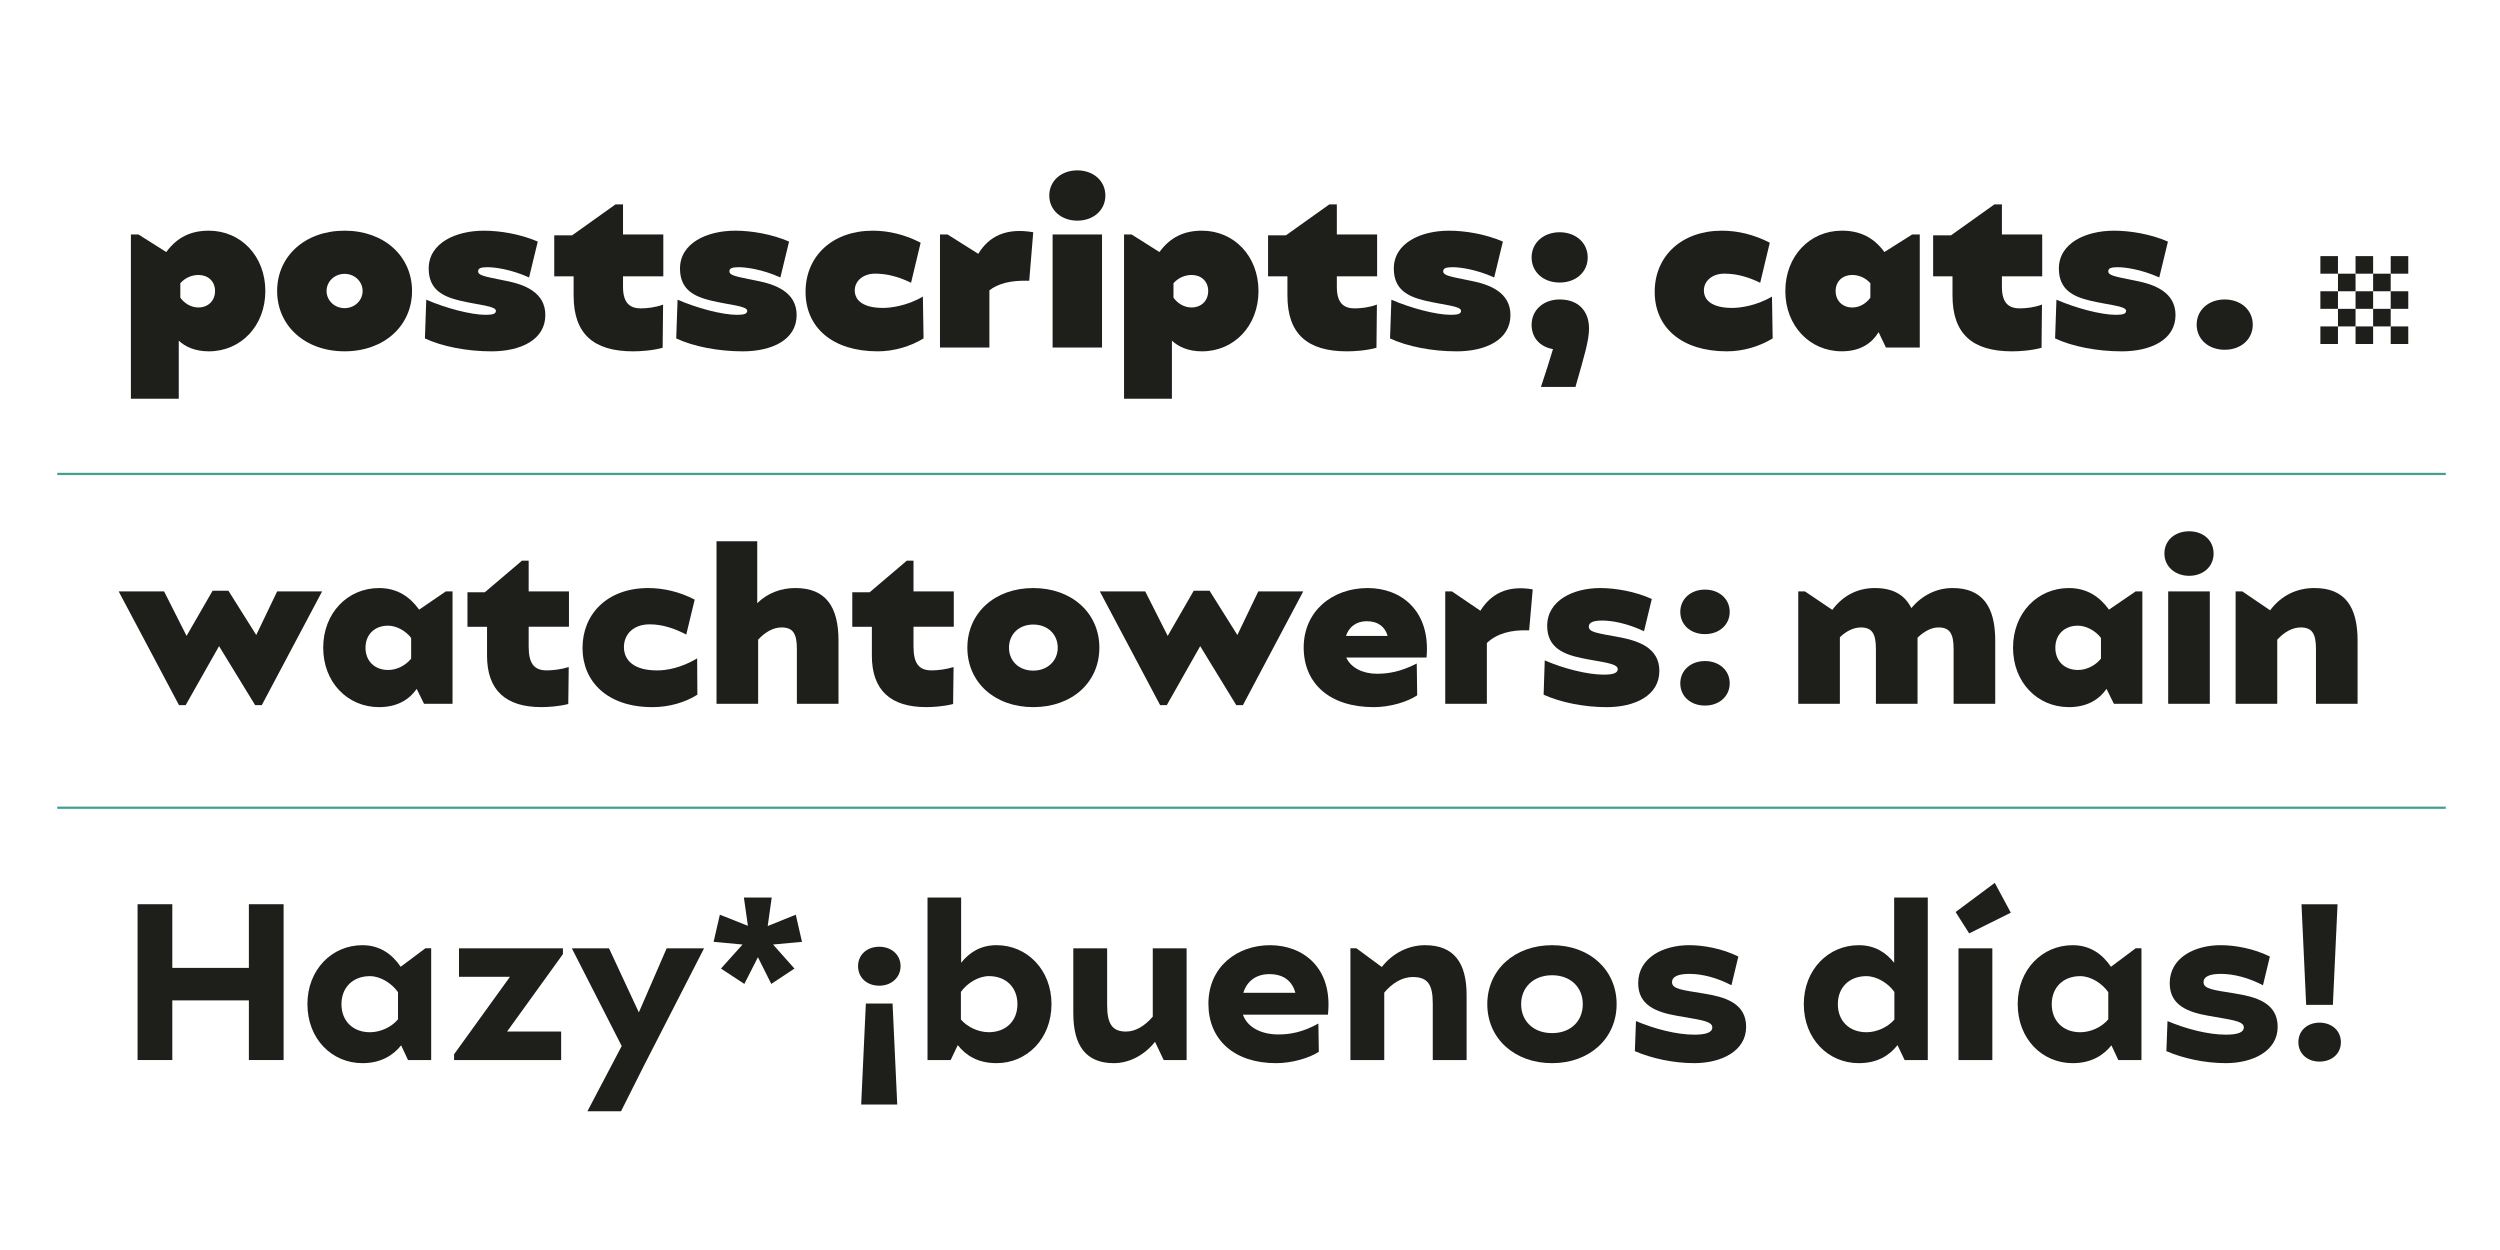 <?xml version="1.0" encoding="UTF-8"?><svg id="texto" xmlns="http://www.w3.org/2000/svg" width="2000" height="1000" viewBox="0 0 2000 1000"><defs><style>.cls-1,.cls-2,.cls-3,.cls-4{fill:none;}.cls-2,.cls-3{opacity:0;}.cls-2,.cls-4{stroke:#459f91;stroke-width:1.8px;}.cls-5{fill:#1e1e1b;}.cls-6{fill:#459f91;}</style></defs><g class="cls-3"><line class="cls-4" x1="44.59" y1="360.28" x2="1955.41" y2="360.28"/><line class="cls-2" x1="44.59" y1="93.26" x2="1955.41" y2="93.26"/><path class="cls-1" d="m1565.7-7.33c-5.52-.71-9.44-4.81-9.44-10.33,0-6.23,4.99-10.51,11.4-10.51,7.12,0,12.46,4.27,12.46,14.07,0,5.7-2.49,13.36-8.73,32.59h-13.89c4.45-13.36,6.77-21.01,8.19-25.82Z"/><path class="cls-5" d="m135.33,159.07c0-8.37,6.59-14.25,15.49-14.25s15.49,5.88,15.49,14.25-6.59,14.25-15.49,14.25-15.49-5.88-15.49-14.25Zm3.74,29.03h23.51v89.03h-23.51v-89.03Z"/><path class="cls-5" d="m194.09,243.3v-35.08h-16.03v-19.41h13.89l21.37-26.18h4.27v25.46h32.23v20.12h-32.23v27.07c0,13.18.89,22.44,14.6,22.44,4.45,0,11.22-.71,17.45-2.31l-.36,22.08c-6.41,1.42-13,1.96-18.34,1.96-22.79,0-36.86-12.29-36.86-36.15Z"/><path class="cls-5" d="m264.43,152.48h24.57l-2.85,54.67h-18.88l-2.85-54.67Z"/><path class="cls-5" d="m304.67,270.01l.89-22.08c15.14,6.59,31.88,10.51,46.48,10.51,9.97,0,16.03-1.78,16.03-6.59,0-6.05-12.11-6.77-28.31-9.44-16.74-2.85-32.41-8.19-32.41-26.18,0-20.66,19.94-30.45,39.71-30.45,11.04,0,25.64,2.67,38.28,9.08l-5.16,21.37c-10.68-5.7-21.9-9.44-33.65-9.44-10.33,0-15.67,2.85-15.67,7.66,0,6.05,8.55,6.77,26,9.44,16.92,2.67,34.72,6.94,34.72,26.53s-19.77,29.03-40.96,29.03c-16.03,0-33.12-3.74-45.94-9.44Z"/><path class="cls-5" d="m433.05,232.62c0-27.42,19.59-46.83,43.63-46.83,14.42,0,24.04,7.66,30.27,16.92l18.52-14.6h4.27v89.03h-16.03l-5.7-11.75c-6.59,7.84-16.56,14.07-31.34,14.07-24.04,0-43.63-19.23-43.63-46.83Zm73.72,14.07v-25.11c-5.52-7.83-15.49-14.07-24.57-14.07-15.31,0-25.64,9.97-25.64,25.11s10.33,25.11,25.64,25.11c8.9,0,18.7-4.1,24.57-11.04Z"/><path class="cls-5" d="m588.14,243.3v-35.08h-16.03v-19.41h13.89l21.37-26.18h4.27v25.46h32.23v20.12h-32.23v27.07c0,13.18.89,22.44,14.6,22.44,4.45,0,11.22-.71,17.45-2.31l-.36,22.08c-6.41,1.42-13,1.96-18.34,1.96-22.79,0-36.86-12.29-36.86-36.15Z"/><path class="cls-5" d="m656.16,232.62c0-27.42,21.55-46.83,51.11-46.83s51.11,19.41,51.11,46.83-21.55,46.83-51.11,46.83-51.11-19.23-51.11-46.83Zm78.71,0c0-15.31-10.86-25.82-27.6-25.82s-27.6,10.51-27.6,25.82,10.86,25.82,27.6,25.82,27.6-10.51,27.6-25.82Z"/><path class="cls-5" d="m823.54,207.51c-9.26,0-18.16,5.34-25.11,13.89v55.74h-23.51v-89.03h4.27l19.05,15.14c8.55-11.04,21.55-17.45,34.19-17.45,22.79,0,32.59,13.71,32.59,38.46v52.89h-23.5v-46.12c0-17.09-4.63-23.51-17.99-23.51Z"/><path class="cls-5" d="m877.14,291.91c0-14.78,10.15-24.93,39.89-27.42v-11.93c-19.23-3.38-31.88-15.67-31.88-32.76,0-19.94,17.63-34.01,42.91-34.01l57.16-.18v17.81l-20.83,1.6c4.63,4.1,6.59,9.44,6.59,16.03,0,16.2-13,28.49-32.59,31.52v11.57c35.79,1.07,47.72,11.75,47.72,27.78,0,16.92-14.25,28.49-54.49,28.49s-54.49-11.57-54.49-28.49Zm86.9,0c0-6.23-9.79-8.9-32.41-8.9s-32.41,2.67-32.41,8.9,10.68,8.9,32.41,8.9,32.41-2.67,32.41-8.9Zm-15.14-72.12c0-8.73-8.37-14.42-20.83-14.42s-20.83,5.7-20.83,14.42,8.37,14.42,20.83,14.42,20.83-5.7,20.83-14.42Z"/><path class="cls-5" d="m999.65,240.99v-52.89h23.51v46.12c0,17.09,4.63,23.51,16.92,23.51,8.73,0,17.09-5.34,23.86-13.89v-55.74h23.51v89.03h-16.03l-7.3-15.14c-8.37,11.04-21.01,17.45-32.94,17.45-21.72,0-31.52-13.71-31.52-38.46Z"/><path class="cls-5" d="m1103.99,232.26c0-30.63,23.68-46.48,48.26-46.48s50.21,17.45,45.76,55.38h-70.16c3.21,10.68,14.6,17.45,30.63,17.45,9.79,0,19.94-1.78,32.05-9.08l.36,21.19c-7.83,4.81-21.37,8.73-33.83,8.73-32.94,0-53.06-18.88-53.06-47.19Zm70.87-8.55c-2.49-10.33-9.79-16.92-23.15-16.92-12.29,0-20.3,6.94-23.15,16.92h46.3Z"/><path class="cls-5" d="m1251.25,243.3v-35.08h-16.03v-19.41h13.89l21.37-26.18h4.27v25.46h32.23v20.12h-32.23v27.07c0,13.18.89,22.44,14.6,22.44,4.45,0,11.22-.71,17.45-2.31l-.36,22.08c-6.41,1.42-13,1.96-18.34,1.96-22.79,0-36.86-12.29-36.86-36.15Z"/><path class="cls-5" d="m1311.79,188.1h24.93l23.15,48.26,24.57-48.79h4.27l26.71,48.26,21.37-47.72h24.57l-44.34,89.75h-4.27l-26.18-51.11-26.18,51.11h-4.27l-44.34-89.75Z"/><path class="cls-5" d="m1468.67,159.07c0-8.37,6.59-14.25,15.49-14.25s15.49,5.88,15.49,14.25-6.59,14.25-15.49,14.25-15.49-5.88-15.49-14.25Zm3.74,29.03h23.5v89.03h-23.5v-89.03Z"/><path class="cls-5" d="m1516.92,270.01l.89-22.08c15.14,6.59,31.88,10.51,46.48,10.51,9.97,0,16.03-1.78,16.03-6.59,0-6.05-12.11-6.77-28.31-9.44-16.74-2.85-32.41-8.19-32.41-26.18,0-20.66,19.94-30.45,39.71-30.45,11.04,0,25.64,2.67,38.28,9.08l-5.16,21.37c-10.68-5.7-21.9-9.44-33.65-9.44-10.33,0-15.67,2.85-15.67,7.66,0,6.05,8.55,6.77,26,9.44,16.92,2.67,34.72,6.94,34.72,26.53s-19.77,29.03-40.96,29.03c-16.03,0-33.12-3.74-45.94-9.44Z"/><path class="cls-5" d="m1626.78,243.3v-35.08h-16.03v-19.41h13.89l21.37-26.18h4.27v25.46h32.23v20.12h-32.23v27.07c0,13.18.89,22.44,14.6,22.44,4.45,0,11.22-.71,17.45-2.31l-.36,22.08c-6.41,1.42-13,1.96-18.34,1.96-22.79,0-36.86-12.29-36.86-36.15Z"/><path class="cls-5" d="m1694.8,232.26c0-30.63,23.68-46.48,48.26-46.48s50.22,17.45,45.76,55.38h-70.16c3.21,10.68,14.6,17.45,30.63,17.45,9.79,0,19.94-1.78,32.05-9.08l.36,21.19c-7.84,4.81-21.37,8.73-33.83,8.73-32.94,0-53.06-18.88-53.06-47.19Zm70.87-8.55c-2.49-10.33-9.79-16.92-23.15-16.92-12.29,0-20.3,6.94-23.15,16.92h46.3Z"/><path class="cls-5" d="m1805.92,188.1h4.27l19.77,15.67c8.19-13.18,20.83-20.3,38.46-16.92l-2.14,22.97c-10.86-.36-25.82,1.07-36.86,13.36v53.96h-23.51v-89.03Z"/><path class="cls-5" d="m130.52,517.44c0-27.42,21.72-47.19,51.82-47.19s51.64,19.77,51.64,47.19-21.72,47.19-51.64,47.19-51.82-19.59-51.82-47.19Zm76.39,0c0-13.53-9.79-23.15-24.57-23.15s-24.75,9.62-24.75,23.15,9.79,23.15,24.75,23.15,24.57-9.62,24.57-23.15Z"/><path class="cls-5" d="m250.54,432.14h27.07v129.99h-27.07v-129.99Z"/><path class="cls-5" d="m296.84,520.82c0-50.93,35.26-85.83,91.71-85.83s88.5,34.9,88.5,84.05c0,26.53-15.49,45.41-38.11,45.41-14.42,0-24.39-5.16-29.74-15.49-5.34,8.37-14.25,15.49-29.74,15.49-21.19,0-37.75-17.81-37.75-43.81s16.74-43.81,37.75-43.81c13.36,0,21.72,6.59,27.07,14.96l16.38-12.64h4.27v47.37c0,10.86,4.1,16.38,12.11,16.38,8.73,0,13.89-8.73,13.89-23.86,0-37.04-20.83-62.32-64.64-62.32s-67.85,25.46-67.85,64.11c0,36.15,24.22,60.72,66.78,60.72,9.97,0,18.7-1.42,26.53-4.81l6.41,21.55c-9.79,3.03-20.83,4.99-32.94,4.99-57.16,0-90.64-33.12-90.64-82.45Zm106.13,11.4v-22.08c-3.38-5.16-9.79-9.97-17.81-9.97-10.86,0-18.52,8.01-18.52,20.48s7.3,20.48,18.88,20.48c6.94,0,13.71-3.56,17.45-8.9Z"/><path class="cls-5" d="m543.99,495.71c-7.48,0-14.6,3.74-20.83,10.15v56.27h-27.07v-89.39h4.81l19.23,14.25c9.44-12.11,21.55-16.74,33.48-16.74,14.78,0,24.22,6.05,29.03,17.45,8.37-10.15,21.37-17.45,34.19-17.45,22.79,0,32.76,14.25,32.76,39.89v52h-27.07v-45.41c0-15.31-4.1-21.01-15.49-21.01-7.3,0-14.6,4.27-20.66,10.86v55.56h-27.07v-45.41c0-15.31-4.1-21.01-15.31-21.01Z"/><path class="cls-5" d="m665.25,517.26c0-30.09,23.33-47.01,49.33-47.01s50.39,17.63,46.3,55.56h-68.02c3.38,9.79,14.07,15.85,28.49,15.85,9.26,0,19.41-1.78,31.88-8.73l.36,22.61c-7.66,4.99-21.37,9.08-34.19,9.08-33.66,0-54.13-18.88-54.13-47.37Zm69.63-8.9c-2.49-9.08-9.08-14.96-20.83-14.96-11.04,0-18.16,6.05-20.83,14.96h41.67Z"/><path class="cls-5" d="m825.87,495.71c-7.48,0-14.6,3.74-20.83,10.15v56.27h-27.07v-89.39h4.81l19.23,14.25c9.44-12.11,21.55-16.74,33.48-16.74,14.78,0,24.22,6.05,29.03,17.45,8.37-10.15,21.37-17.45,34.19-17.45,22.79,0,32.76,14.25,32.76,39.89v52h-27.07v-45.41c0-15.31-4.1-21.01-15.49-21.01-7.3,0-14.6,4.27-20.66,10.86v55.56h-27.07v-45.41c0-15.31-4.1-21.01-15.31-21.01Z"/><path class="cls-5" d="m947.13,517.26c0-30.09,23.33-47.01,49.33-47.01s50.39,17.63,46.3,55.56h-68.02c3.38,9.79,14.07,15.85,28.49,15.85,9.26,0,19.41-1.78,31.88-8.73l.36,22.61c-7.66,4.99-21.37,9.08-34.19,9.08-33.66,0-54.13-18.88-54.13-47.37Zm69.63-8.9c-2.49-9.08-9.08-14.96-20.83-14.96-11.04,0-18.16,6.05-20.83,14.96h41.67Z"/><path class="cls-5" d="m1059.84,432.14h27.07v129.99h-27.07v-129.99Z"/><path class="cls-5" d="m1103.64,517.44c0-27.42,21.72-47.19,51.82-47.19s51.64,19.77,51.64,47.19-21.72,47.19-51.64,47.19-51.82-19.59-51.82-47.19Zm76.39,0c0-13.53-9.79-23.15-24.57-23.15s-24.75,9.62-24.75,23.15,9.79,23.15,24.75,23.15,24.57-9.62,24.57-23.15Z"/><path class="cls-5" d="m1223.66,472.74h4.81l20.83,15.49c8.19-13.18,21.19-20.12,39.71-16.74l-2.49,26.35c-13-.36-26,1.96-35.79,12.46v51.82h-27.07v-89.39Z"/><path class="cls-5" d="m1297.2,517.44c0-27.6,19.59-47.19,43.98-47.19,13,0,21.9,6.05,28.31,14.07v-52.17h26.89v129.99h-18.52l-5.7-11.93c-6.41,8.19-16.03,14.42-30.98,14.42-24.4,0-43.98-19.41-43.98-47.19Zm72.47,12.29v-22.08c-4.99-7.12-14.25-12.64-22.44-12.64-13.53,0-22.79,8.9-22.79,22.44s9.26,22.44,22.97,22.44c8.01,0,16.92-3.92,22.26-10.15Z"/><path class="cls-5" d="m1417.92,547.89c0-9.26,7.3-15.67,17.09-15.67s16.92,6.41,16.92,15.67-7.12,15.49-16.92,15.49-17.09-6.41-17.09-15.49Z"/><path class="cls-5" d="m1468.31,517.26c0-25.11,17.98-47.01,51.64-47.01,11.22,0,23.86,2.85,35.79,9.08l-5.88,23.68c-9.62-5.34-19.59-8.73-29.56-8.73-17.27,0-24.93,10.86-24.93,22.61,0,12.46,8.19,23.68,30.27,23.68,9.62,0,19.77-2.49,32.23-10.15l.18,24.57c-9.08,5.88-21.9,9.62-35.44,9.62-36.15,0-54.31-21.9-54.31-47.37Z"/><path class="cls-5" d="m1569.99,517.44c0-27.42,21.72-47.19,51.82-47.19s51.64,19.77,51.64,47.19-21.72,47.19-51.64,47.19-51.82-19.59-51.82-47.19Zm76.39,0c0-13.53-9.79-23.15-24.57-23.15s-24.75,9.62-24.75,23.15,9.79,23.15,24.75,23.15,24.57-9.62,24.57-23.15Z"/><path class="cls-5" d="m1690,472.74h4.81l20.83,15.49c8.19-13.18,21.19-20.12,39.71-16.74l-2.49,26.35c-13-.36-26,1.96-35.79,12.46v51.82h-27.07v-89.39Z"/><path class="cls-5" d="m1817.67,495.71c-8.19,0-16.2,4.63-22.79,12.46v53.96h-27.07v-89.39h4.81l20.3,14.96c8.73-11.22,21.55-17.45,34.55-17.45,23.33,0,33.3,14.25,33.3,39.89v52h-27.07v-45.41c0-15.31-4.27-21.01-16.03-21.01Z"/></g><g class="cls-3"><rect class="cls-6" x="-10" y="-10" width="2020" height="1020"/><path class="cls-6" d="m2000,0v1000H0V0h2000m20-20H-20V1020h2040V-20h0Z"/></g><path class="cls-5" d="m143.01,272.51v46.48h-38.29v-131.42h6.05l22.26,14.07c8.72-11.93,19.77-17.09,34.01-17.09,25.64,0,45.23,20.3,45.23,48.26s-19.59,48.26-45.23,48.26c-10.86,0-18.7-3.56-24.04-8.55Zm29.03-39.71c0-7.83-5.7-12.82-13.18-12.82-4.81,0-10.33,1.78-14.6,6.59v11.57c3.21,4.45,8.37,7.83,14.42,7.83,7.83,0,13.36-5.34,13.36-13.18Z"/><path class="cls-5" d="m221.71,232.8c0-27.78,22.26-48.26,53.96-48.26s53.96,20.48,53.96,48.26-22.26,48.26-53.96,48.26-53.96-20.48-53.96-48.26Zm68.38,0c0-7.48-6.23-13.71-14.42-13.71s-14.42,6.23-14.42,13.71,6.23,13.71,14.42,13.71,14.42-6.23,14.42-13.71Z"/><path class="cls-5" d="m339.94,270.73l1.07-30.98c15.14,6.59,35.44,12.11,47.54,12.11,5.88,0,8.19-.89,8.19-3.21,0-3.92-14.25-4.63-29.03-8.19-13.18-3.21-24.75-8.55-24.75-25.64,0-20.48,21.72-30.27,44.16-30.27,12.82,0,29.2,2.67,43.09,8.73l-6.94,28.67c-15.14-6.77-27.96-8.19-33.3-8.19s-7.48.89-7.48,3.21c0,3.38,4.45,4.1,22.08,7.66,14.78,2.85,31.7,9.08,31.7,27.42,0,19.94-19.94,29.03-43.09,29.03-19.77,0-39.53-3.92-53.24-10.33Z"/><path class="cls-5" d="m458.89,236.54v-15.49h-15.49v-32.76h14.25l34.72-24.75h6.05v24.04h32.23v33.48h-32.23v8.55c0,13.18,5.88,17.09,14.25,17.09,4.81,0,11.57-.71,17.81-3.03l-.36,34.55c-8.19,2.31-18.16,2.85-23.68,2.85-31.7,0-47.54-14.07-47.54-44.52Z"/><path class="cls-5" d="m540.98,270.73l1.07-30.98c15.14,6.59,35.44,12.11,47.54,12.11,5.88,0,8.19-.89,8.19-3.21,0-3.92-14.25-4.63-29.03-8.19-13.18-3.21-24.75-8.55-24.75-25.64,0-20.48,21.72-30.27,44.16-30.27,12.82,0,29.2,2.67,43.09,8.73l-6.94,28.67c-15.14-6.77-27.96-8.19-33.3-8.19s-7.48.89-7.48,3.21c0,3.38,4.45,4.1,22.08,7.66,14.78,2.85,31.7,9.08,31.7,27.42,0,19.94-19.94,29.03-43.09,29.03-19.77,0-39.53-3.92-53.24-10.33Z"/><path class="cls-5" d="m644.44,233.52c0-28.85,21.72-48.97,53.78-48.97,12.46,0,25.64,3.03,38.29,9.62l-7.66,32.05c-9.08-4.45-18.52-7.3-28.67-7.3s-16.38,6.23-16.38,13.35c0,8.9,8.01,14.07,22.62,14.07,5.7,0,18.88-1.42,31.88-9.08l.53,33.48c-10.51,6.41-23.5,10.33-36.68,10.33-36.15,0-57.7-19.05-57.7-47.54Z"/><path class="cls-5" d="m751.99,187.57h6.05l24.57,15.49c8.55-14.07,22.26-21.01,43.98-17.27l-3.21,38.82c-15.31-.53-25.29,2.49-31.87,7.66v45.76h-39.53v-90.46Z"/><path class="cls-5" d="m839.42,156.41c0-11.75,9.62-20.12,22.44-20.12s22.44,8.37,22.44,20.12-9.62,20.12-22.44,20.12-22.44-8.37-22.44-20.12Zm2.67,31.16h39.53v90.46h-39.53v-90.46Z"/><path class="cls-5" d="m937.53,272.51v46.48h-38.29v-131.42h6.05l22.26,14.07c8.73-11.93,19.77-17.09,34.01-17.09,25.64,0,45.23,20.3,45.23,48.26s-19.59,48.26-45.23,48.26c-10.86,0-18.7-3.56-24.04-8.55Zm29.03-39.71c0-7.83-5.7-12.82-13.18-12.82-4.81,0-10.33,1.78-14.6,6.59v11.57c3.21,4.45,8.37,7.83,14.42,7.83,7.84,0,13.36-5.34,13.36-13.18Z"/><path class="cls-5" d="m1029.94,236.54v-15.49h-15.49v-32.76h14.25l34.72-24.75h6.05v24.04h32.23v33.48h-32.23v8.55c0,13.18,5.88,17.09,14.25,17.09,4.81,0,11.57-.71,17.81-3.03l-.36,34.55c-8.19,2.31-18.16,2.85-23.68,2.85-31.7,0-47.54-14.07-47.54-44.52Z"/><path class="cls-5" d="m1112.03,270.73l1.07-30.98c15.14,6.59,35.44,12.11,47.54,12.11,5.88,0,8.19-.89,8.19-3.21,0-3.92-14.25-4.63-29.03-8.19-13.18-3.21-24.75-8.55-24.75-25.64,0-20.48,21.72-30.27,44.16-30.27,12.82,0,29.2,2.67,43.09,8.73l-6.94,28.67c-15.14-6.77-27.96-8.19-33.3-8.19s-7.48.89-7.48,3.21c0,3.38,4.45,4.1,22.08,7.66,14.78,2.85,31.7,9.08,31.7,27.42,0,19.94-19.94,29.03-43.09,29.03-19.77,0-39.53-3.92-53.24-10.33Z"/><path class="cls-5" d="m1225.28,205.92c0-11.75,9.62-20.12,22.44-20.12s22.44,8.37,22.44,20.12-9.44,20.12-22.44,20.12-22.44-8.37-22.44-20.12Zm17.09,73.36c-10.51-1.78-17.09-9.26-17.09-19.41,0-11.93,9.62-20.3,22.44-20.3,15.85,0,23.5,10.15,23.5,23.15,0,9.62-3.56,21.19-10.86,46.83h-27.6c3.92-11.57,7.12-22.08,9.62-30.27Z"/><path class="cls-5" d="m1323.75,233.52c0-28.85,21.72-48.97,53.78-48.97,12.46,0,25.64,3.03,38.29,9.62l-7.66,32.05c-9.08-4.45-18.52-7.3-28.67-7.3s-16.38,6.23-16.38,13.35c0,8.9,8.01,14.07,22.61,14.07,5.7,0,18.88-1.42,31.87-9.08l.54,33.48c-10.51,6.41-23.51,10.33-36.68,10.33-36.15,0-57.69-19.05-57.69-47.54Z"/><path class="cls-5" d="m1428.27,232.8c0-27.96,19.59-48.26,45.23-48.26,14.25,0,25.29,5.16,34.01,17.09l22.26-14.07h6.05v90.46h-27.07l-5.88-12.29c-5.16,8.55-14.25,15.31-29.38,15.31-25.64,0-45.23-20.3-45.23-48.26Zm68.02,5.34v-11.57c-4.27-4.81-9.79-6.59-14.6-6.59-7.48,0-13.18,4.99-13.18,12.82s5.52,13.18,13.36,13.18c6.05,0,11.22-3.38,14.42-7.83Z"/><path class="cls-5" d="m1562,236.54v-15.49h-15.49v-32.76h14.25l34.72-24.75h6.05v24.04h32.23v33.48h-32.23v8.55c0,13.18,5.88,17.09,14.25,17.09,4.81,0,11.57-.71,17.81-3.03l-.36,34.55c-8.19,2.31-18.16,2.85-23.68,2.85-31.7,0-47.54-14.07-47.54-44.52Z"/><path class="cls-5" d="m1644.08,270.73l1.07-30.98c15.14,6.59,35.44,12.11,47.54,12.11,5.88,0,8.19-.89,8.19-3.21,0-3.92-14.25-4.63-29.03-8.19-13.18-3.21-24.75-8.55-24.75-25.64,0-20.48,21.72-30.27,44.16-30.27,12.82,0,29.2,2.67,43.09,8.73l-6.94,28.67c-15.14-6.77-27.96-8.19-33.3-8.19s-7.48.89-7.48,3.21c0,3.38,4.45,4.1,22.08,7.66,14.78,2.85,31.7,9.08,31.7,27.42,0,19.94-19.94,29.03-43.09,29.03-19.77,0-39.53-3.92-53.24-10.33Z"/><path class="cls-5" d="m1757.33,259.69c0-11.75,9.62-20.12,22.44-20.12s22.44,8.37,22.44,20.12-9.44,20.12-22.44,20.12-22.44-8.37-22.44-20.12Z"/><path class="cls-5" d="m94.93,473.11h36.33l17.99,35.61,20.83-36.15h12.64l22.26,35.44,16.74-34.9h35.97l-48.26,90.99h-5.34l-28.85-47.19-26.71,47.19h-5.34l-48.26-90.99Z"/><path class="cls-5" d="m258.57,518.16c0-27.78,19.59-47.72,44.7-47.72,14.6,0,24.75,7.12,32.05,17.27l21.37-14.6h5.34v89.93h-22.79l-5.88-11.93c-5.7,8.19-15.13,14.6-30.09,14.6-25.11,0-44.7-19.77-44.7-47.54Zm70.34,8.73v-16.56c-4.45-5.88-11.93-9.79-18.52-9.79-10.51,0-17.98,6.94-17.98,17.63s7.3,17.81,18.16,17.81c7.12,0,14.07-3.74,18.34-9.08Z"/><path class="cls-5" d="m389.63,524.57v-23.15h-15.67v-27.6h13.89l29.74-25.29h5.34v24.57h32.23v28.31h-32.23v15.67c0,13.18,3.92,19.23,14.42,19.23,4.63,0,11.4-.71,17.63-2.67l-.36,29.56c-7.48,1.96-16.2,2.49-21.55,2.49-28.31,0-43.45-13.35-43.45-41.13Z"/><path class="cls-5" d="m466.02,518.34c0-27.07,19.77-47.9,52.53-47.9,11.93,0,24.93,2.85,37.22,9.26l-6.77,27.96c-9.44-4.99-19.23-8.19-29.2-8.19-13.89,0-20.66,8.73-20.66,18.16,0,10.68,8.01,18.7,26.53,18.7,7.66,0,19.23-1.96,32.05-9.62l.18,29.03c-9.79,6.23-22.61,9.97-35.97,9.97-36.15,0-55.91-20.48-55.91-47.37Z"/><path class="cls-5" d="m605.8,433.04v49.5c8.37-8.19,19.05-12.11,30.45-12.11,24.4,0,34.55,14.96,34.55,42.02v50.57h-33.3v-43.98c0-12.29-3.21-17.09-12.29-17.09-6.41,0-13,3.56-18.7,9.79v51.28h-33.3v-129.99h32.59Z"/><path class="cls-5" d="m697.5,524.57v-23.15h-15.67v-27.6h13.89l29.74-25.29h5.34v24.57h32.23v28.31h-32.23v15.67c0,13.18,3.92,19.23,14.42,19.23,4.63,0,11.4-.71,17.63-2.67l-.36,29.56c-7.48,1.96-16.2,2.49-21.55,2.49-28.31,0-43.45-13.35-43.45-41.13Z"/><path class="cls-5" d="m773.89,518.16c0-27.78,21.9-47.72,52.71-47.72s52.89,19.94,52.89,47.72-21.9,47.54-52.89,47.54-52.71-19.94-52.71-47.54Zm72.3,0c0-10.68-8.01-18.52-19.59-18.52s-19.41,7.84-19.41,18.52,8.01,18.34,19.41,18.34,19.59-7.84,19.59-18.34Z"/><path class="cls-5" d="m879.84,473.11h36.33l17.99,35.61,20.83-36.15h12.64l22.26,35.44,16.74-34.9h35.97l-48.26,90.99h-5.34l-28.85-47.19-26.71,47.19h-5.34l-48.26-90.99Z"/><path class="cls-5" d="m1042.95,517.98c0-28.85,22.62-47.54,51.28-47.54,26.18,0,50.39,17.63,47.01,55.56h-64.28c3.74,8.19,13.18,13,24.57,13,8.72,0,18.7-1.42,31.87-8.19l.36,25.46c-7.66,5.16-21.55,9.44-34.72,9.44-35.26,0-56.09-18.88-56.09-47.72Zm67.13-9.26c-1.96-7.12-7.48-11.75-16.74-11.75-8.55,0-14.25,4.81-16.56,11.75h33.3Z"/><path class="cls-5" d="m1156.19,473.11h5.34l22.79,15.49c8.37-13.53,21.72-20.66,41.85-17.09l-2.85,32.76c-14.96-.53-26,2.67-33.83,10.15v48.61h-33.3v-89.93Z"/><path class="cls-5" d="m1234.9,555.73l.89-27.42c15.14,6.59,34.19,11.4,47.19,11.4,7.48,0,11.22-1.25,11.22-4.45,0-4.81-13.35-5.52-28.67-8.73-14.6-3.03-27.78-8.37-27.78-25.82,0-20.48,21.01-30.27,42.38-30.27,12.11,0,27.96,2.67,41.31,8.73l-6.23,25.82c-13.53-6.41-25.64-8.55-33.48-8.55-7.3,0-10.68,1.6-10.68,4.81,0,4.45,6.05,5.16,23.68,8.37,15.49,2.85,32.76,8.37,32.76,27.07,0,19.94-19.77,29.03-42.2,29.03-18.34,0-37.04-3.92-50.39-9.97Z"/><path class="cls-5" d="m1344.23,489.49c0-10.33,8.37-17.81,19.77-17.81s19.77,7.48,19.77,17.81-8.37,17.81-19.77,17.81-19.77-7.3-19.77-17.81Zm0,57.16c0-10.33,8.37-17.81,19.77-17.81s19.77,7.48,19.77,17.81-8.37,17.81-19.77,17.81-19.77-7.3-19.77-17.81Z"/><path class="cls-5" d="m1488.64,501.96c-5.7,0-11.57,2.85-16.74,7.83v53.24h-33.3v-89.93h5.34l21.9,14.78c8.9-11.93,20.83-17.45,34.01-17.45,14.6,0,24.04,5.52,29.2,16.03,8.55-10.15,20.12-16.03,32.94-16.03,24.04,0,34.19,14.96,34.19,42.02v50.57h-33.3v-43.98c0-12.29-3.21-17.09-12.11-17.09-5.52,0-11.4,3.03-16.74,8.19v52.89h-33.3v-43.98c0-12.29-3.21-17.09-12.11-17.09Z"/><path class="cls-5" d="m1610.43,518.16c0-27.78,19.59-47.72,44.7-47.72,14.6,0,24.75,7.12,32.05,17.27l21.37-14.6h5.34v89.93h-22.79l-5.88-11.93c-5.7,8.19-15.14,14.6-30.09,14.6-25.11,0-44.7-19.77-44.7-47.54Zm70.34,8.73v-16.56c-4.45-5.88-11.93-9.79-18.52-9.79-10.51,0-17.98,6.94-17.98,17.63s7.3,17.81,18.16,17.81c7.12,0,14.07-3.74,18.34-9.08Z"/><path class="cls-5" d="m1731.52,442.84c0-10.51,8.37-17.81,19.77-17.81s19.59,7.3,19.59,17.81-8.37,17.81-19.59,17.81-19.77-7.48-19.77-17.81Zm3.03,30.27h33.3v89.93h-33.3v-89.93Z"/><path class="cls-5" d="m1840.49,501.96c-6.41,0-13,3.56-18.7,9.79v51.28h-33.3v-89.93h5.34l22.26,15.14c9.08-12.11,21.55-17.81,35.44-17.81,24.4,0,34.54,14.96,34.54,42.02v50.57h-33.3v-43.98c0-12.29-3.21-17.09-12.29-17.09Z"/><path class="cls-5" d="m199.1,800.31h-61.26v47.72h-27.78v-124.65h27.78v50.93h61.26v-50.93h27.78v124.65h-27.78v-47.72Z"/><path class="cls-5" d="m245.93,803.34c0-27.6,19.59-47.19,43.98-47.19,14.6,0,24.22,7.84,30.63,17.27l19.77-14.78h4.63v89.39h-18.52l-5.52-11.75c-6.41,8.01-16.2,14.25-30.98,14.25-24.39,0-43.98-19.41-43.98-47.19Zm72.47,12.11v-21.72c-4.99-7.12-14.07-12.82-22.44-12.82-13.53,0-22.79,8.9-22.79,22.44s9.26,22.44,22.79,22.44c8.19,0,17.1-3.92,22.44-10.33Z"/><path class="cls-5" d="m407.97,781.44h-40.78v-22.79h83.16v4.63l-44.7,61.97h43.27v22.79h-85.65v-4.63l44.7-61.97Z"/><path class="cls-5" d="m497.36,836.82l-39.89-78.17h29.74l23.86,51.28,22.26-51.28h29.92l-48.26,94.2-18.16,36.15h-26.89l27.42-52.17Z"/><path class="cls-5" d="m606.33,765.77l-10.86,21.37-18.7-12.29,17.27-19.23-23.15-2.14,4.99-21.72,22.44,8.9-3.21-22.61h22.26l-3.21,22.79,22.44-9.08,4.99,21.72-23.15,2.14,17.1,19.23-18.52,12.29-10.68-21.37Z"/><path class="cls-5" d="m686.45,772.89c0-9.08,7.12-15.49,16.92-15.49s17.09,6.41,17.09,15.49-7.3,15.67-17.09,15.67-16.92-6.41-16.92-15.67Zm6.23,29.92h21.37l3.74,80.84h-28.85l3.74-80.84Z"/><path class="cls-5" d="m766.23,836.1l-5.7,11.93h-18.52v-129.99h26.89v52.17c6.41-8.01,15.31-14.07,28.31-14.07,24.39,0,43.98,19.59,43.98,47.19s-19.59,47.19-43.98,47.19c-14.96,0-24.57-6.23-30.98-14.42Zm47.72-32.77c0-13.53-9.26-22.44-22.79-22.44-8.19,0-17.45,5.52-22.44,12.64v22.08c5.34,6.23,14.25,10.15,22.26,10.15,13.71,0,22.97-8.9,22.97-22.44Z"/><path class="cls-5" d="m858.64,810.82v-52.17h27.07v45.41c0,15.31,4.27,21.19,15.14,21.19,7.66,0,15.14-4.63,21.37-11.93v-54.67h27.07v89.39h-18.34l-6.94-14.6c-8.55,10.86-20.83,17.09-32.94,17.09-22.44,0-32.41-14.25-32.41-39.71Z"/><path class="cls-5" d="m966.72,803.16c0-30.09,23.33-47.01,49.33-47.01s50.39,17.63,46.3,55.56h-68.02c3.38,9.79,14.07,15.85,28.49,15.85,9.26,0,19.41-1.78,31.88-8.73l.36,22.62c-7.66,4.99-21.37,9.08-34.19,9.08-33.65,0-54.13-18.88-54.13-47.37Zm69.62-8.9c-2.49-9.08-9.08-14.96-20.83-14.96-11.04,0-18.16,6.05-20.83,14.96h41.67Z"/><path class="cls-5" d="m1130.19,781.61c-8.19,0-16.2,4.63-22.79,12.46v53.96h-27.07v-89.39h4.81l20.3,14.96c8.72-11.22,21.55-17.45,34.54-17.45,23.33,0,33.3,14.25,33.3,39.89v52h-27.07v-45.41c0-15.31-4.27-21.01-16.03-21.01Z"/><path class="cls-5" d="m1189.84,803.34c0-27.42,21.72-47.19,51.82-47.19s51.64,19.77,51.64,47.19-21.72,47.19-51.64,47.19-51.82-19.59-51.82-47.19Zm76.39,0c0-13.53-9.79-23.15-24.57-23.15s-24.75,9.62-24.75,23.15,9.79,23.15,24.75,23.15,24.57-9.62,24.57-23.15Z"/><path class="cls-5" d="m1307.89,840.91l.89-24.04c15.14,6.41,32.76,10.86,46.65,10.86,9.08,0,14.42-1.6,14.42-5.88,0-5.52-12.64-6.23-28.49-9.26-16.03-2.85-30.81-8.19-30.81-26,0-20.66,20.3-30.45,40.78-30.45,11.4,0,26.35,2.67,39.35,9.08l-5.52,22.97c-11.75-6.05-23.33-9.08-33.66-9.08-9.26,0-13.89,2.31-13.89,6.59,0,5.52,7.66,6.23,25.11,9.08,16.56,2.67,34.19,7.3,34.19,26.71s-19.94,29.03-41.49,29.03c-16.92,0-34.55-3.92-47.54-9.62Z"/><path class="cls-5" d="m1443.04,803.34c0-27.6,19.59-47.19,43.98-47.19,13,0,21.9,6.05,28.31,14.07v-52.17h26.89v129.99h-18.52l-5.7-11.93c-6.41,8.19-16.03,14.42-30.98,14.42-24.39,0-43.98-19.41-43.98-47.19Zm72.47,12.29v-22.08c-4.99-7.12-14.25-12.64-22.44-12.64-13.53,0-22.79,8.9-22.79,22.44s9.26,22.44,22.97,22.44c8.01,0,16.92-3.92,22.26-10.15Z"/><path class="cls-5" d="m1564.48,729.62l31.34-23.33,12.82,23.86-33.3,16.56-10.86-17.09Zm2.32,29.03h27.07v89.39h-27.07v-89.39Z"/><path class="cls-5" d="m1614.16,803.34c0-27.6,19.59-47.19,43.98-47.19,14.6,0,24.22,7.84,30.63,17.27l19.77-14.78h4.63v89.39h-18.52l-5.52-11.75c-6.41,8.01-16.2,14.25-30.98,14.25-24.4,0-43.98-19.41-43.98-47.19Zm72.47,12.11v-21.72c-4.99-7.12-14.07-12.82-22.44-12.82-13.53,0-22.79,8.9-22.79,22.44s9.26,22.44,22.79,22.44c8.19,0,17.1-3.92,22.44-10.33Z"/><path class="cls-5" d="m1733.11,840.91l.89-24.04c15.14,6.41,32.77,10.86,46.65,10.86,9.08,0,14.42-1.6,14.42-5.88,0-5.52-12.64-6.23-28.49-9.26-16.03-2.85-30.81-8.19-30.81-26,0-20.66,20.3-30.45,40.78-30.45,11.4,0,26.36,2.67,39.35,9.08l-5.52,22.97c-11.75-6.05-23.33-9.08-33.66-9.08-9.26,0-13.89,2.31-13.89,6.59,0,5.52,7.66,6.23,25.11,9.08,16.56,2.67,34.19,7.3,34.19,26.71s-19.94,29.03-41.49,29.03c-16.92,0-34.54-3.92-47.54-9.62Z"/><path class="cls-5" d="m1838.7,833.79c0-9.26,7.12-15.67,16.92-15.67s17.09,6.41,17.09,15.67-7.3,15.49-17.09,15.49-16.92-6.41-16.92-15.49Zm2.49-110.4h28.85l-3.74,80.49h-21.37l-3.74-80.49Z"/><line class="cls-4" x1="45.81" y1="646.18" x2="1956.63" y2="646.18"/><line class="cls-4" x1="45.81" y1="379.15" x2="1956.63" y2="379.15"/><rect class="cls-5" x="1856.31" y="204.89" width="14.06" height="14.06"/><rect class="cls-5" x="1870.38" y="218.95" width="14.06" height="14.06"/><rect class="cls-5" x="1884.44" y="233.01" width="14.06" height="14.06"/><rect class="cls-5" x="1898.5" y="247.08" width="14.06" height="14.06"/><rect class="cls-5" x="1912.56" y="261.14" width="14.06" height="14.06"/><rect class="cls-5" x="1884.44" y="204.89" width="14.06" height="14.06"/><rect class="cls-5" x="1898.5" y="218.95" width="14.06" height="14.06"/><rect class="cls-5" x="1912.56" y="233.01" width="14.06" height="14.06"/><rect class="cls-5" x="1856.31" y="261.14" width="14.06" height="14.06"/><rect class="cls-5" x="1912.56" y="204.89" width="14.06" height="14.06"/><rect class="cls-5" x="1856.31" y="233.01" width="14.06" height="14.06"/><rect class="cls-5" x="1870.38" y="247.08" width="14.06" height="14.06"/><rect class="cls-5" x="1884.44" y="261.14" width="14.06" height="14.06"/></svg>